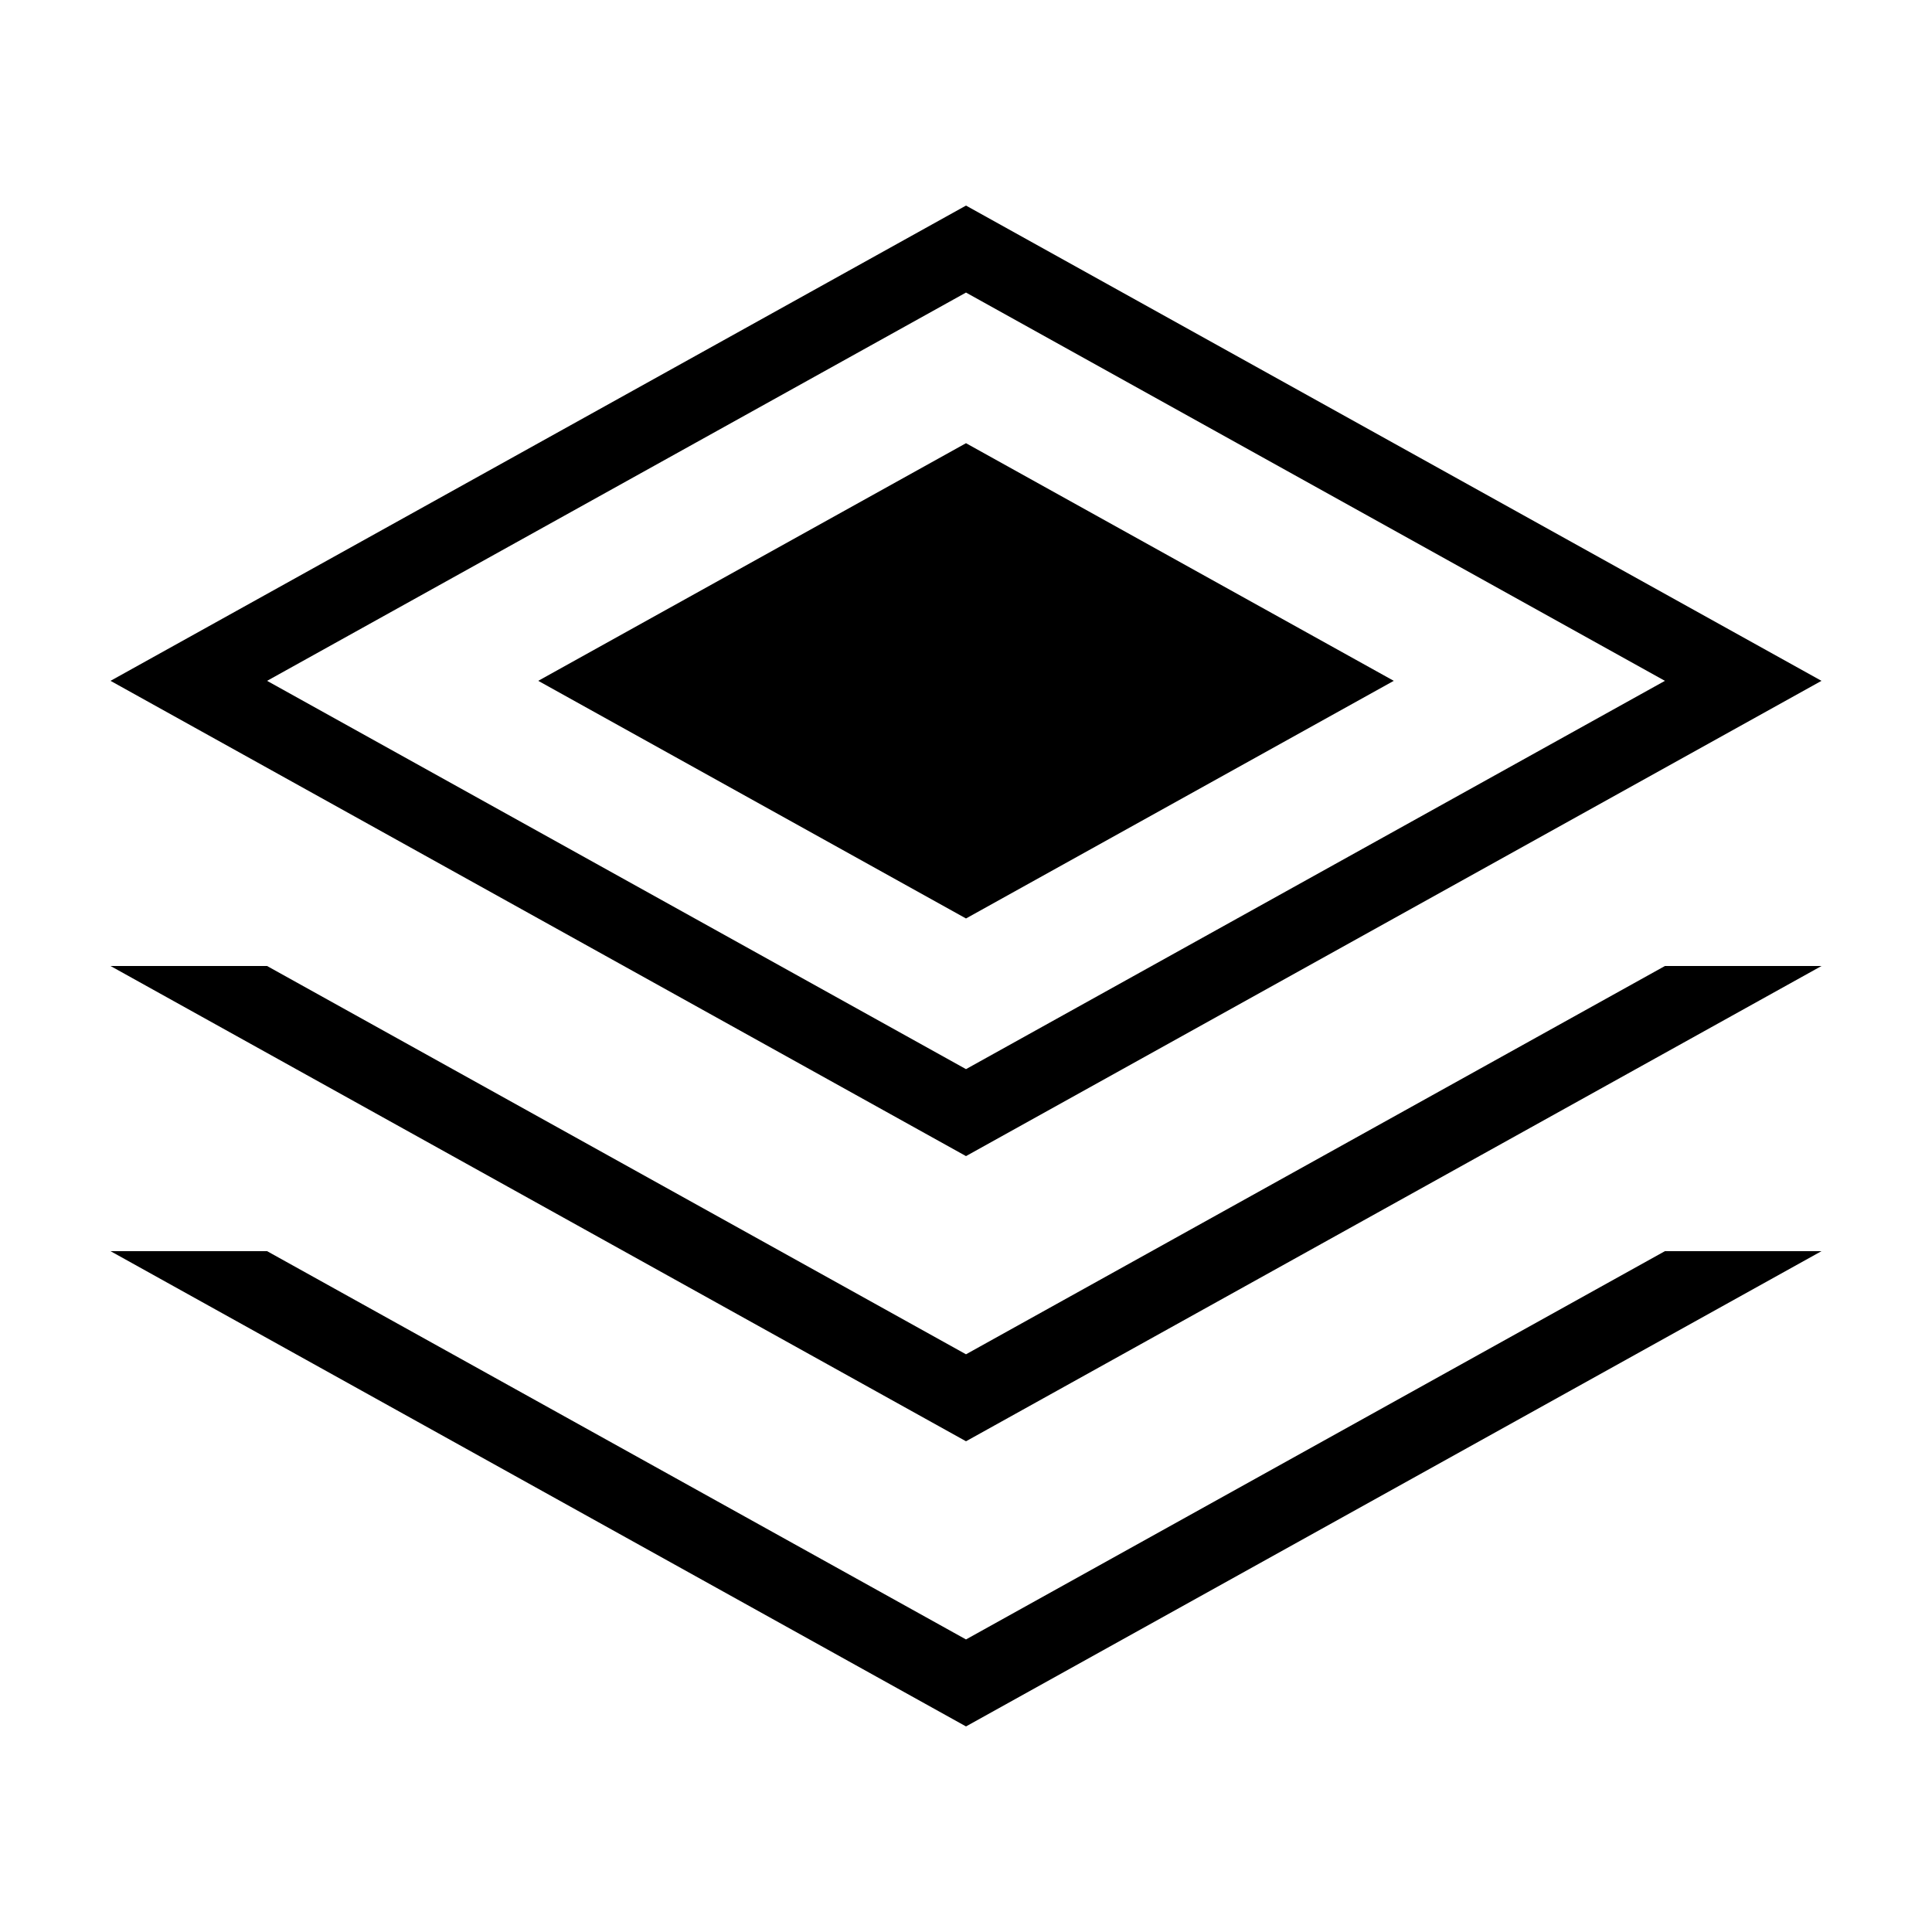 <?xml version="1.0" encoding="UTF-8"?>
<!-- Uploaded to: SVG Repo, www.svgrepo.com, Generator: SVG Repo Mixer Tools -->
<svg fill="#000000" width="800px" height="800px" version="1.1" viewBox="144 144 512 512" xmlns="http://www.w3.org/2000/svg">
 <path d="m400 221.53 185.22 102.9-185.22 102.9-185.22-102.9 185.22-102.9m0-23.051-226.71 125.95 226.71 125.95 226.71-125.95zm0 62.973-113.36 62.977 113.36 62.977 113.36-62.977zm-185.22 138.55 185.22 102.9 185.22-102.9h41.492l-226.71 125.95-226.71-125.95zm0 75.57 185.22 102.9 185.22-102.9h41.492l-226.71 125.95-226.71-125.95z"/>
</svg>